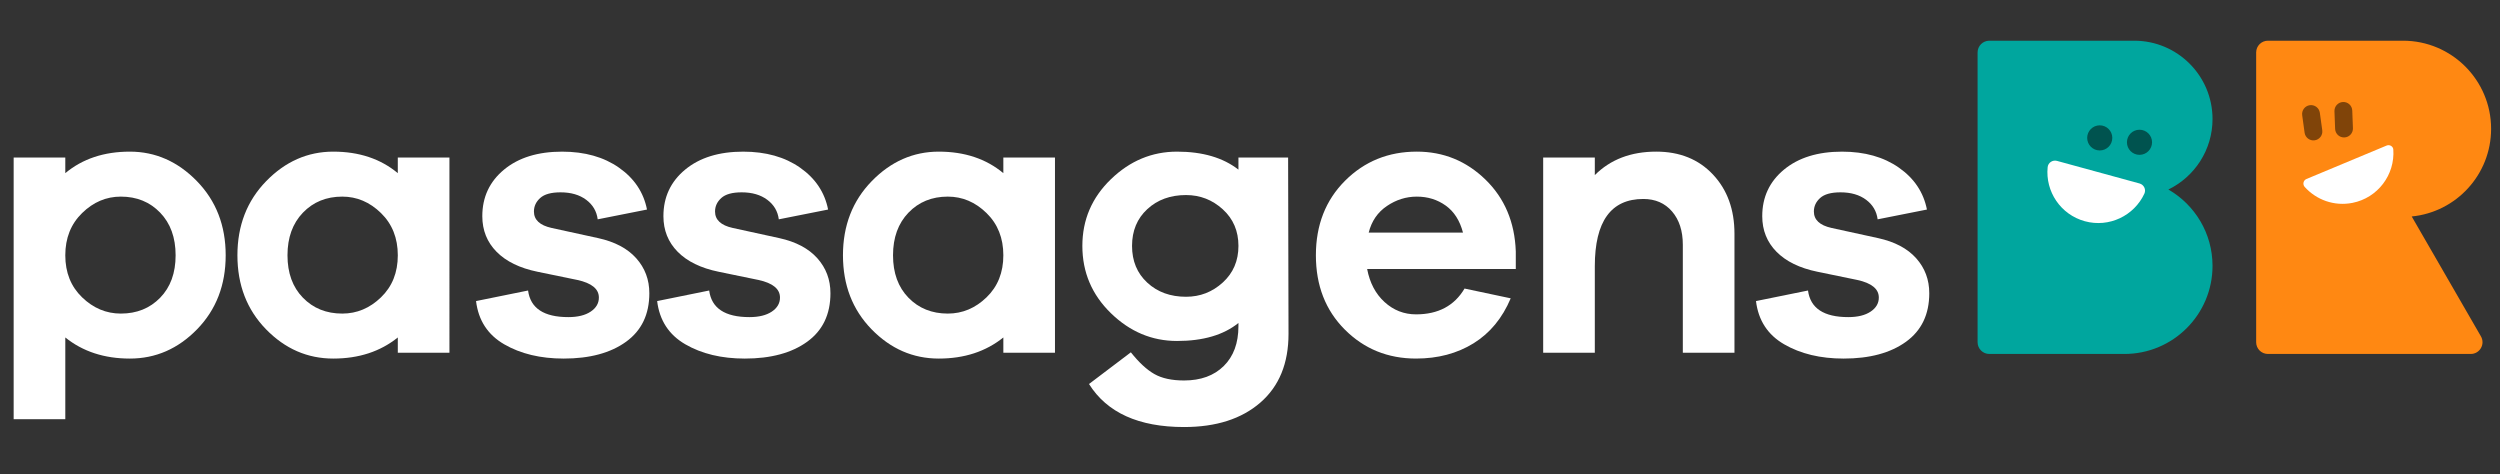 <?xml version="1.0" encoding="utf-8"?>
<!-- Generator: Adobe Illustrator 16.0.0, SVG Export Plug-In . SVG Version: 6.00 Build 0)  -->
<!DOCTYPE svg PUBLIC "-//W3C//DTD SVG 1.1//EN" "http://www.w3.org/Graphics/SVG/1.1/DTD/svg11.dtd">
<svg version="1.1" id="Camada_1" xmlns="http://www.w3.org/2000/svg" xmlns:xlink="http://www.w3.org/1999/xlink" x="0px" y="0px"
	 width="448px" height="85px" viewBox="0 0 448 85" enable-background="new 0 0 448 85" xml:space="preserve">
<rect x="0" y="0" width="448" height="85" fill="#333333" stroke="none"/>
<g>
	<g>
		<path fill="#FFFFFF" d="M35.291,32.466c3.434,3.528,5.152,7.956,5.152,13.283c0,5.329-1.706,9.744-5.117,13.25
			c-3.413,3.505-7.431,5.257-12.058,5.257c-4.58,0-8.436-1.262-11.566-3.784v14.649H2.448V28.224h9.253v2.804
			c3.084-2.57,6.939-3.855,11.566-3.855C27.848,27.173,31.856,28.937,35.291,32.466z M28.701,53.355
			c1.846-1.893,2.769-4.427,2.769-7.606c0-3.178-0.923-5.725-2.769-7.641c-1.846-1.916-4.195-2.874-7.045-2.874
			c-2.617,0-4.931,0.981-6.94,2.944c-2.01,1.963-3.015,4.487-3.015,7.571c0,3.086,1.005,5.598,3.015,7.536
			c2.009,1.939,4.323,2.909,6.94,2.909C24.507,56.194,26.855,55.249,28.701,53.355z"/>
		<path fill="#FFFFFF" d="M80.54,63.205h-9.253v-2.733c-3.131,2.522-6.987,3.784-11.566,3.784c-4.627,0-8.646-1.752-12.058-5.257
			c-3.412-3.506-5.117-7.921-5.117-13.25c0-5.327,1.717-9.755,5.152-13.283c3.435-3.529,7.442-5.293,12.022-5.293
			c4.626,0,8.481,1.285,11.566,3.855v-2.804h9.253V63.205z M68.272,53.285c2.01-1.938,3.015-4.45,3.015-7.536
			c0-3.084-1.005-5.607-3.015-7.571c-2.009-1.963-4.322-2.944-6.939-2.944c-2.851,0-5.199,0.958-7.046,2.874
			c-1.845,1.917-2.769,4.463-2.769,7.641c0,3.18,0.923,5.714,2.769,7.606c1.847,1.894,4.195,2.839,7.046,2.839
			C63.95,56.194,66.263,55.225,68.272,53.285z"/>
		<path fill="#FFFFFF" d="M94.63,52.059c0.42,3.178,2.827,4.767,7.22,4.767c1.683,0,3.015-0.327,3.996-0.981
			c0.981-0.653,1.472-1.495,1.472-2.523c0-1.542-1.285-2.594-3.856-3.154l-7.149-1.473c-3.179-0.653-5.62-1.846-7.326-3.574
			c-1.706-1.73-2.558-3.856-2.558-6.38c0-3.412,1.296-6.192,3.889-8.342c2.594-2.15,6.065-3.224,10.411-3.224
			c4.065,0,7.466,0.958,10.199,2.874c2.734,1.916,4.405,4.417,5.013,7.501l-8.833,1.753c-0.188-1.448-0.876-2.617-2.068-3.504
			c-1.191-0.889-2.722-1.333-4.592-1.333c-1.682,0-2.897,0.339-3.645,1.016c-0.748,0.678-1.122,1.484-1.122,2.418
			c0,1.496,1.051,2.477,3.155,2.945l8.341,1.822c2.992,0.654,5.27,1.857,6.835,3.61c1.566,1.753,2.349,3.843,2.349,6.273
			c0,3.785-1.39,6.684-4.171,8.693c-2.78,2.01-6.508,3.014-11.181,3.014c-4.16,0-7.711-0.853-10.656-2.559
			c-2.944-1.705-4.626-4.288-5.046-7.747L94.63,52.059z"/>
		<path fill="#FFFFFF" d="M127.085,52.059c0.42,3.178,2.828,4.767,7.22,4.767c1.683,0,3.015-0.327,3.997-0.981
			c0.981-0.653,1.472-1.495,1.472-2.523c0-1.542-1.286-2.594-3.856-3.154l-7.15-1.473c-3.178-0.653-5.62-1.846-7.326-3.574
			c-1.706-1.73-2.558-3.856-2.558-6.38c0-3.412,1.296-6.192,3.89-8.342c2.594-2.15,6.063-3.224,10.41-3.224
			c4.066,0,7.466,0.958,10.199,2.874c2.734,1.916,4.405,4.417,5.013,7.501l-8.833,1.753c-0.187-1.448-0.876-2.617-2.068-3.504
			c-1.192-0.889-2.722-1.333-4.592-1.333c-1.681,0-2.896,0.339-3.645,1.016c-0.748,0.678-1.122,1.484-1.122,2.418
			c0,1.496,1.052,2.477,3.155,2.945l8.342,1.822c2.991,0.654,5.269,1.857,6.835,3.61c1.565,1.753,2.349,3.843,2.349,6.273
			c0,3.785-1.391,6.684-4.172,8.693c-2.78,2.01-6.508,3.014-11.18,3.014c-4.16,0-7.711-0.853-10.656-2.559
			c-2.944-1.705-4.626-4.288-5.047-7.747L127.085,52.059z"/>
		<path fill="#FFFFFF" d="M189.053,63.205H179.8v-2.733c-3.131,2.522-6.987,3.784-11.566,3.784c-4.626,0-8.645-1.752-12.058-5.257
			c-3.411-3.506-5.117-7.921-5.117-13.25c0-5.327,1.717-9.755,5.152-13.283c3.435-3.529,7.442-5.293,12.022-5.293
			c4.626,0,8.482,1.285,11.566,3.855v-2.804h9.253V63.205z M176.785,53.285c2.01-1.938,3.014-4.45,3.014-7.536
			c0-3.084-1.004-5.607-3.014-7.571c-2.009-1.963-4.323-2.944-6.94-2.944c-2.85,0-5.199,0.958-7.046,2.874
			c-1.845,1.917-2.769,4.463-2.769,7.641c0,3.18,0.923,5.714,2.769,7.606c1.847,1.894,4.196,2.839,7.046,2.839
			C172.462,56.194,174.776,55.225,176.785,53.285z"/>
		<path fill="#FFFFFF" d="M230.902,59.84c0,5.281-1.683,9.383-5.047,12.303c-3.365,2.921-7.921,4.381-13.67,4.381
			c-8.131,0-13.809-2.57-17.035-7.711l7.501-5.679c1.448,1.823,2.851,3.119,4.206,3.891c1.355,0.771,3.131,1.156,5.327,1.156
			c2.991,0,5.363-0.863,7.115-2.593c1.753-1.729,2.629-4.113,2.629-7.15v-0.56c-2.664,2.148-6.332,3.224-11.005,3.224
			c-4.486,0-8.436-1.659-11.848-4.977c-3.41-3.318-5.116-7.338-5.116-12.058c0-4.673,1.706-8.658,5.116-11.952
			c3.413-3.295,7.362-4.942,11.848-4.942c4.58,0,8.248,1.074,11.005,3.224v-2.173h8.902L230.902,59.84z M219.125,50.622
			c1.87-1.706,2.804-3.892,2.804-6.555c0-2.665-0.934-4.85-2.804-6.555c-1.87-1.706-4.066-2.559-6.589-2.559
			c-2.804,0-5.117,0.842-6.94,2.524c-1.822,1.683-2.734,3.878-2.734,6.59c0,2.711,0.912,4.906,2.734,6.589
			c1.823,1.683,4.136,2.524,6.94,2.524C215.059,53.181,217.256,52.328,219.125,50.622z"/>
		<path fill="#FFFFFF" d="M271.631,48.203h-26.639c0.468,2.477,1.508,4.451,3.119,5.923c1.613,1.473,3.494,2.208,5.644,2.208
			c3.973,0,6.869-1.542,8.692-4.626l8.272,1.753c-1.496,3.551-3.716,6.238-6.659,8.062c-2.945,1.821-6.381,2.733-10.306,2.733
			c-5.047,0-9.3-1.729-12.759-5.188c-3.458-3.458-5.187-7.897-5.187-13.319c0-5.421,1.74-9.873,5.222-13.354
			s7.771-5.222,12.865-5.222c4.766,0,8.866,1.671,12.302,5.011c3.435,3.342,5.246,7.63,5.433,12.865V48.203z M248.533,36.917
			c-1.66,1.122-2.747,2.71-3.261,4.766h16.895c-0.561-2.149-1.589-3.762-3.084-4.837c-1.497-1.075-3.225-1.612-5.187-1.612
			C251.978,35.234,250.191,35.796,248.533,36.917z"/>
		<path fill="#FFFFFF" d="M306.961,31.273c2.57,2.735,3.855,6.274,3.855,10.62v21.312h-9.254V43.856
			c0-2.477-0.643-4.462-1.926-5.958c-1.286-1.496-3.004-2.243-5.154-2.243c-5.795,0-8.692,4.019-8.692,12.057v15.493h-9.253V28.224
			h9.253v3.154c2.804-2.804,6.473-4.206,11.006-4.206C301.002,27.173,304.39,28.54,306.961,31.273z"/>
		<path fill="#FFFFFF" d="M323.994,52.059c0.421,3.178,2.828,4.767,7.222,4.767c1.682,0,3.014-0.327,3.995-0.981
			c0.981-0.653,1.473-1.495,1.473-2.523c0-1.542-1.286-2.594-3.855-3.154l-7.151-1.473c-3.178-0.653-5.619-1.846-7.325-3.574
			c-1.705-1.73-2.559-3.856-2.559-6.38c0-3.412,1.297-6.192,3.89-8.342c2.595-2.15,6.065-3.224,10.411-3.224
			c4.066,0,7.466,0.958,10.199,2.874c2.734,1.916,4.404,4.417,5.013,7.501l-8.833,1.753c-0.188-1.448-0.876-2.617-2.068-3.504
			c-1.191-0.889-2.721-1.333-4.592-1.333c-1.682,0-2.896,0.339-3.646,1.016c-0.747,0.678-1.12,1.484-1.12,2.418
			c0,1.496,1.051,2.477,3.153,2.945l8.342,1.822c2.991,0.654,5.27,1.857,6.836,3.61c1.565,1.753,2.348,3.843,2.348,6.273
			c0,3.785-1.391,6.684-4.17,8.693c-2.782,2.01-6.508,3.014-11.182,3.014c-4.159,0-7.712-0.853-10.655-2.559
			c-2.944-1.705-4.627-4.288-5.047-7.747L323.994,52.059z"/>
	</g>
	<path fill="#FF8812" d="M446.406,23.083L446.406,23.083c0-8.72-7.069-15.789-15.789-15.789h-24.209
		c-1.162,0-2.104,0.942-2.104,2.105v51.926c0,1.163,0.941,2.104,2.104,2.104h36.352c1.62,0,2.633-1.754,1.822-3.156l-12.402-21.48
		C440.167,38.008,446.406,31.274,446.406,23.083z"/>
	<path fill="#00A69E" d="M396.485,21.328L396.485,21.328c0-7.75-6.283-14.034-14.034-14.034h-25.963
		c-1.162,0-2.104,0.942-2.104,2.105v51.926c0,1.163,0.941,2.104,2.104,2.104h24.209c8.72,0,15.788-7.067,15.788-15.787l0,0
		c0-5.851-3.185-10.955-7.913-13.682C393.255,31.686,396.485,26.885,396.485,21.328z"/>
	<g>
		<g>
			<path fill="#804409" d="M414.785,25.146L414.785,25.146c-0.873,0.12-1.68-0.49-1.801-1.365l-0.432-3.132
				c-0.12-0.874,0.49-1.679,1.363-1.8l0,0c0.875-0.12,1.681,0.49,1.801,1.364l0.434,3.133
				C416.268,24.219,415.658,25.025,414.785,25.146z"/>
			<path fill="#804409" d="M420.108,24.63L420.108,24.63c-0.881,0.033-1.622-0.655-1.655-1.536l-0.119-3.16
				c-0.032-0.881,0.655-1.623,1.537-1.656l0,0c0.881-0.033,1.623,0.654,1.654,1.536l0.119,3.16
				C421.677,23.855,420.99,24.597,420.108,24.63z"/>
		</g>
		<path fill="#FFFFFF" d="M427.686,26.082c0.538-0.225,1.157,0.136,1.196,0.718c0.312,4.51-2.772,8.654-7.323,9.555
			c-3.271,0.647-6.479-0.543-8.557-2.856c-0.412-0.458-0.253-1.187,0.315-1.423L427.686,26.082z"/>
	</g>
	<g>
		<path fill="#FFFFFF" d="M383.405,32.878c0.783,0.214,1.211,1.082,0.87,1.819c-1.837,3.962-6.317,6.139-10.671,4.948
			c-4.354-1.192-7.103-5.346-6.665-9.692c0.082-0.808,0.892-1.336,1.676-1.122L383.405,32.878z"/>
		<g>
			<circle fill="#00534F" cx="376.273" cy="24.71" r="2.251"/>
			<circle fill="#00534F" cx="383.398" cy="25.498" r="2.25"/>
		</g>
	</g>
</g>
</svg>
